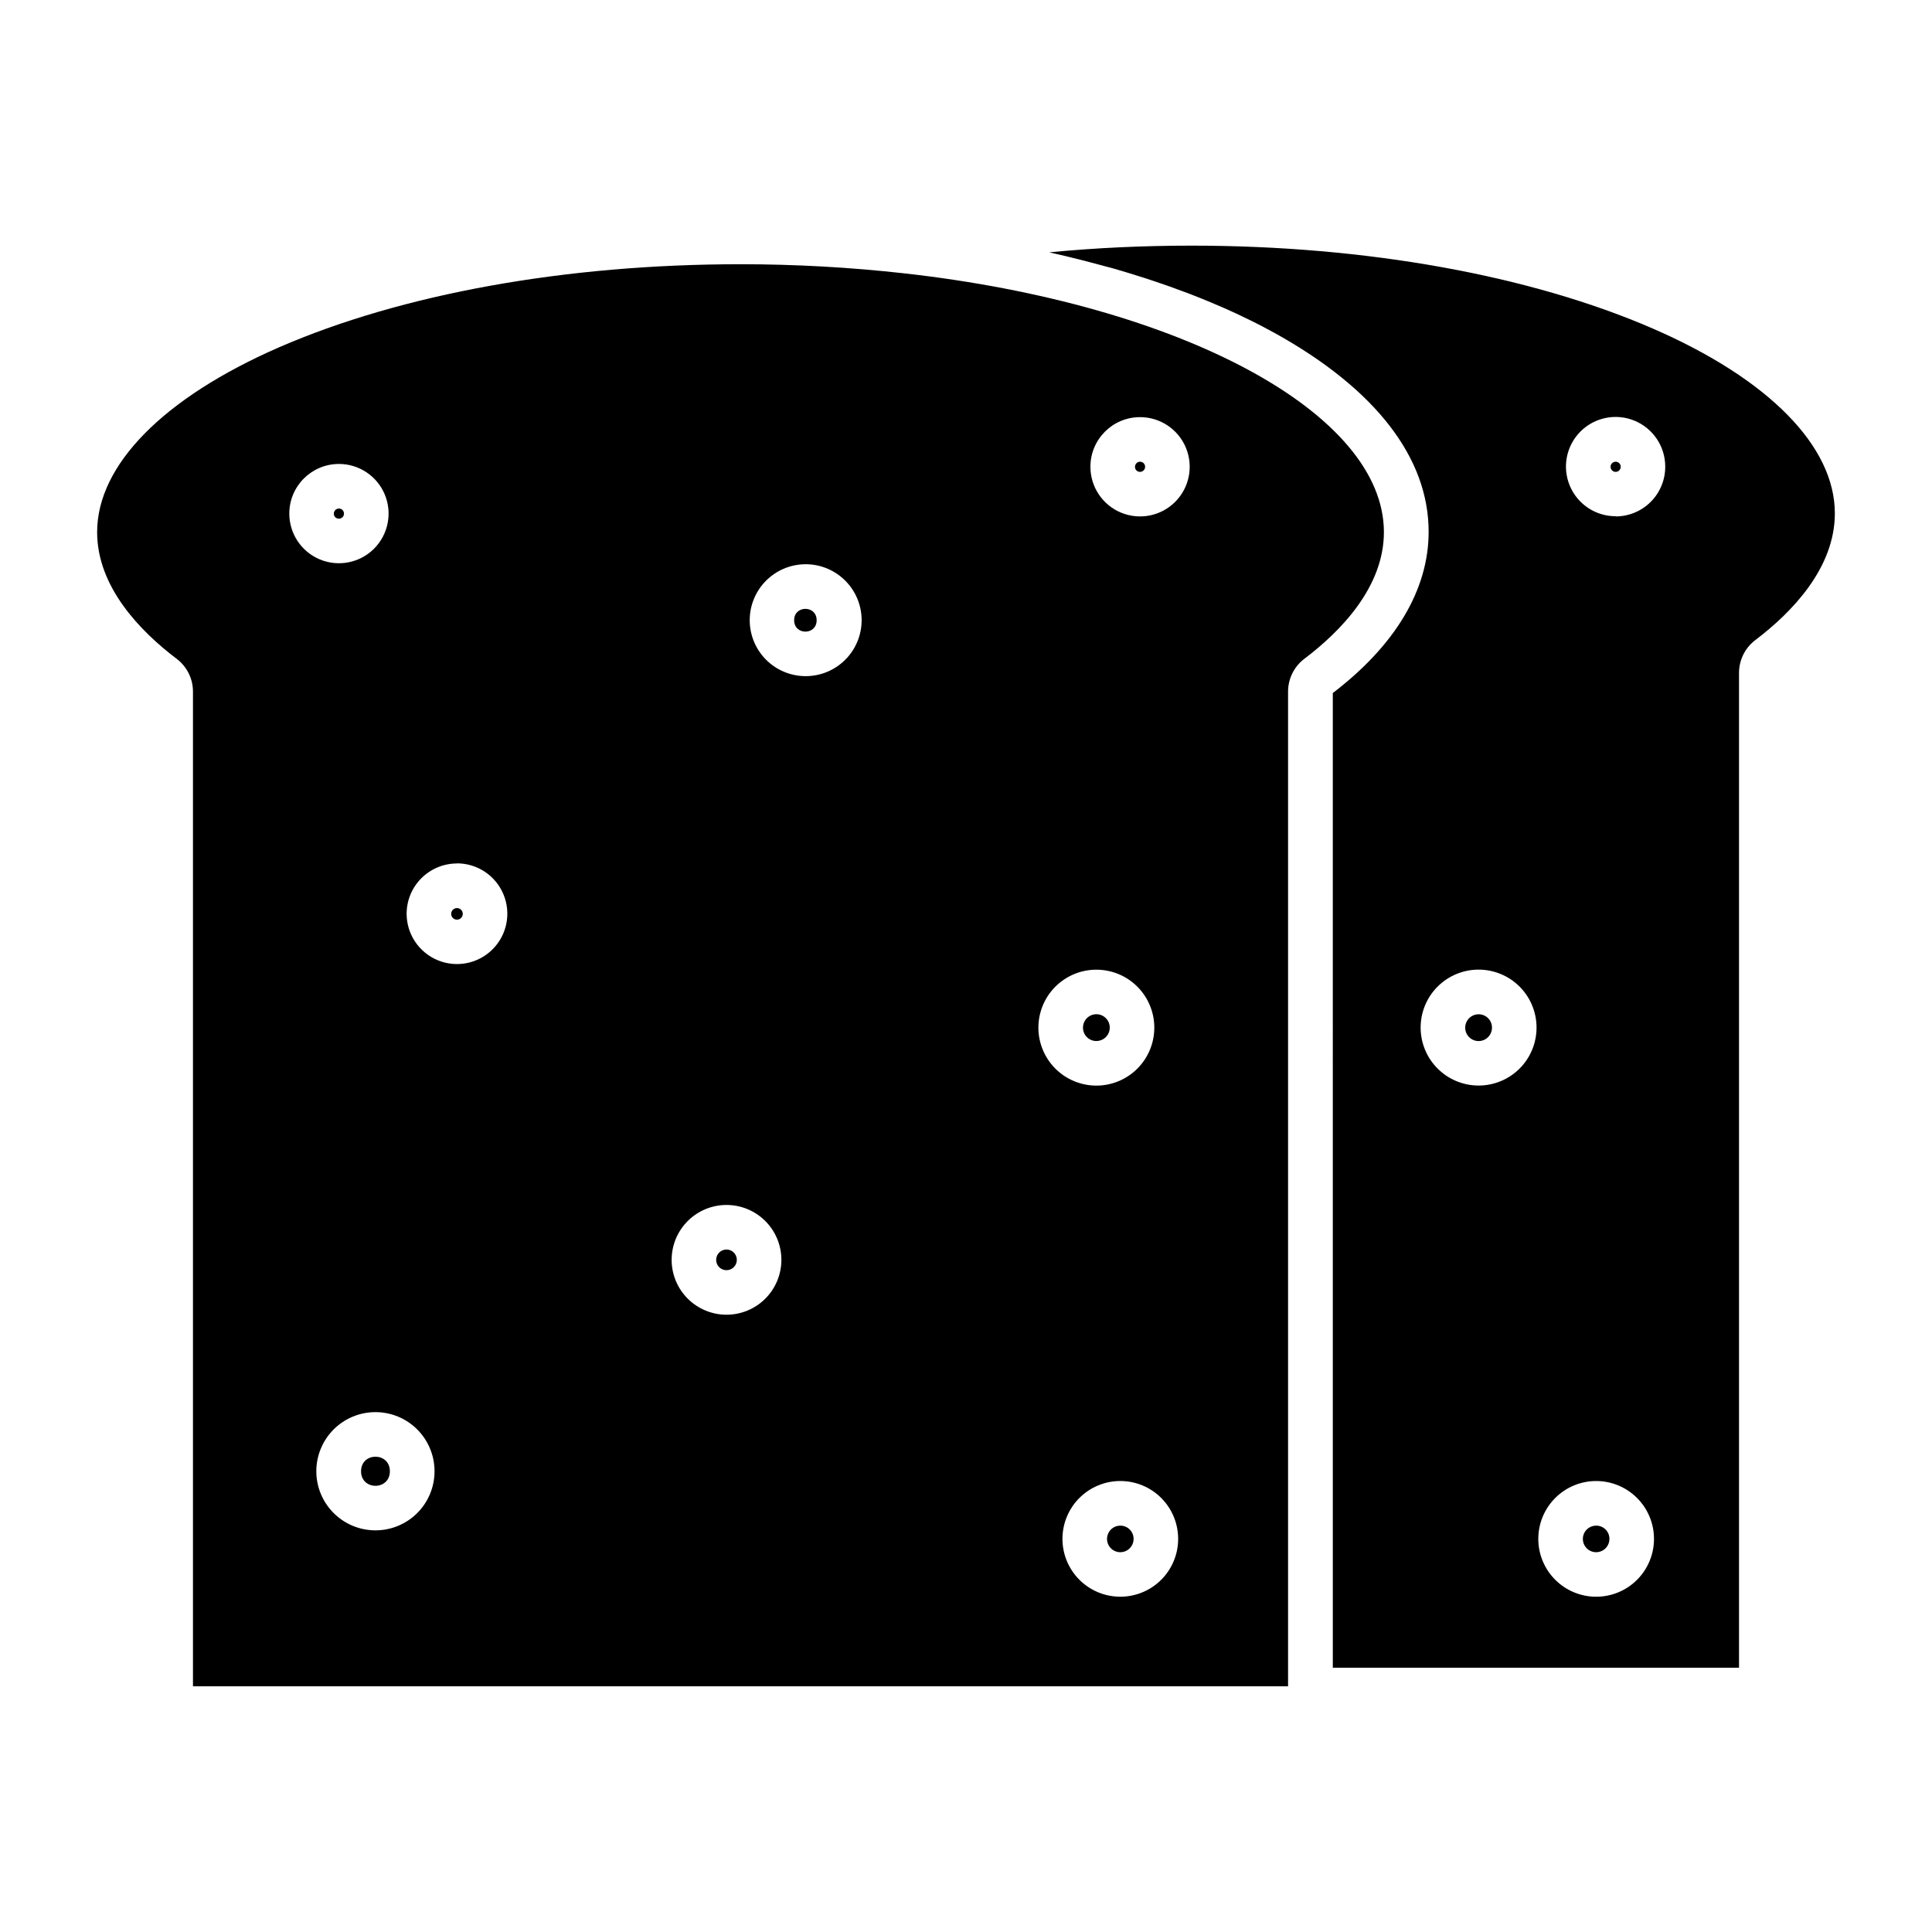 <?xml version="1.0" encoding="UTF-8"?>
<!-- Uploaded to: ICON Repo, www.svgrepo.com, Generator: ICON Repo Mixer Tools -->
<svg fill="#000000" width="800px" height="800px" version="1.1" viewBox="144 144 512 512" xmlns="http://www.w3.org/2000/svg">
 <g>
  <path d="m336.48 480.61c1.113 0.02 2.125-0.637 2.562-1.656 0.441-1.023 0.215-2.207-0.562-3-0.781-0.793-1.965-1.031-2.992-0.609-1.027 0.422-1.699 1.426-1.695 2.539-0.004 0.719 0.277 1.406 0.781 1.918 0.504 0.512 1.188 0.801 1.906 0.809z"/>
  <path d="m360.42 308.37c0 4.027-5.965 4.027-5.965 0 0-4.027 5.965-4.027 5.965 0"/>
  <path d="m434.5 419.88c1.441 0.02 2.754-0.832 3.316-2.156 0.566-1.328 0.277-2.863-0.738-3.891-1.012-1.023-2.543-1.34-3.875-0.793s-2.203 1.848-2.203 3.289c-0.012 1.945 1.555 3.535 3.5 3.551z"/>
  <path d="m440.94 548.31c-1.43-0.02-2.731 0.824-3.289 2.141-0.559 1.316-0.27 2.84 0.738 3.859 1.004 1.016 2.523 1.324 3.848 0.777 1.32-0.543 2.184-1.836 2.18-3.266 0.004-1.926-1.547-3.496-3.477-3.512z"/>
  <path d="m265.07 387.72c0.625 0.012 1.195-0.355 1.441-0.926 0.246-0.574 0.121-1.238-0.312-1.684-0.438-0.445-1.102-0.582-1.68-0.348-0.574 0.238-0.953 0.797-0.953 1.422-0.004 0.84 0.668 1.523 1.504 1.535z"/>
  <path d="m233.78 281.46c0.551 0.016 1.055-0.305 1.273-0.809 0.223-0.504 0.113-1.09-0.27-1.484-0.387-0.391-0.969-0.512-1.477-0.301-0.512 0.207-0.84 0.703-0.836 1.254-0.008 0.352 0.129 0.691 0.375 0.941s0.582 0.395 0.934 0.398z"/>
  <path d="m247.32 533.9c0 5.141-7.637 5.141-7.637 0 0-5.144 7.637-5.144 7.637 0"/>
  <path d="m446.09 269.05c0.547 0.016 1.051-0.301 1.273-0.805 0.219-0.5 0.113-1.086-0.266-1.48-0.383-0.395-0.969-0.516-1.477-0.312-0.508 0.207-0.84 0.703-0.84 1.25-0.008 0.352 0.129 0.691 0.375 0.945 0.246 0.254 0.582 0.398 0.934 0.402z"/>
  <path d="m535.88 412.79c-1.441-0.016-2.746 0.84-3.309 2.168-0.562 1.324-0.27 2.859 0.742 3.883 1.016 1.023 2.547 1.336 3.879 0.789 1.332-0.547 2.199-1.848 2.199-3.285 0.008-0.938-0.359-1.84-1.02-2.504-0.66-0.668-1.555-1.043-2.492-1.051z"/>
  <path d="m567.03 548.31c-1.426-0.016-2.723 0.832-3.281 2.148-0.559 1.316-0.266 2.84 0.742 3.852 1.008 1.016 2.527 1.324 3.848 0.777 1.32-0.547 2.18-1.836 2.176-3.266 0.008-0.93-0.359-1.82-1.012-2.481-0.652-0.656-1.543-1.031-2.473-1.031z"/>
  <path d="m572.2 266.36c-0.551-0.016-1.055 0.305-1.273 0.809-0.223 0.504-0.113 1.09 0.27 1.484 0.387 0.391 0.969 0.512 1.477 0.305 0.508-0.211 0.84-0.707 0.836-1.258 0.004-0.73-0.578-1.328-1.309-1.34z"/>
  <path d="m485.35 590.89v-263.66c0.016-3.387 1.602-6.578 4.301-8.629 9.633-7.281 21.098-19.012 21.098-33.586 0-31.488-53.461-60.328-127.11-68.574h-0.004c-14.406-1.609-28.895-2.418-43.395-2.418-46.316 0-89.809 7.871-122.37 22.051-30.586 13.371-48.129 31.172-48.129 48.945 0 14.562 11.465 26.293 21.078 33.574 2.707 2.047 4.305 5.242 4.32 8.637v263.66zm-44.406-23.742h-0.004c-4.066 0.012-7.973-1.594-10.859-4.461-2.883-2.871-4.512-6.769-4.519-10.84-0.008-4.066 1.602-7.973 4.473-10.855 2.875-2.879 6.773-4.504 10.844-4.508 4.066-0.004 7.973 1.609 10.848 4.484 2.879 2.875 4.496 6.777 4.496 10.848 0 4.059-1.605 7.949-4.473 10.824-2.863 2.871-6.75 4.492-10.809 4.508zm5.144-312.6c5.324-0.02 10.137 3.18 12.184 8.094 2.047 4.918 0.93 10.582-2.832 14.352-3.762 3.769-9.426 4.902-14.344 2.863-4.922-2.035-8.129-6.84-8.125-12.164 0-7.25 5.867-13.129 13.117-13.145zm-11.594 146.43c4.078-0.016 7.992 1.594 10.883 4.469s4.519 6.781 4.527 10.855c0.008 4.078-1.602 7.992-4.481 10.879-2.879 2.887-6.785 4.512-10.863 4.516-4.074 0.004-7.988-1.613-10.871-4.492-2.883-2.883-4.504-6.793-4.504-10.867 0-4.066 1.609-7.965 4.481-10.844 2.871-2.879 6.766-4.504 10.828-4.516zm-190.95 148.58c-4.16 0.012-8.152-1.625-11.098-4.559-2.949-2.934-4.609-6.914-4.617-11.074-0.008-4.156 1.637-8.148 4.57-11.09 2.934-2.945 6.922-4.602 11.078-4.606 4.156-0.008 8.145 1.641 11.086 4.582 2.941 2.938 4.594 6.922 4.594 11.082 0.004 4.144-1.637 8.125-4.566 11.062-2.926 2.938-6.902 4.59-11.047 4.602zm113.9-256.03c3.938-0.02 7.719 1.531 10.512 4.305 2.797 2.769 4.371 6.543 4.387 10.477 0.012 3.938-1.543 7.719-4.32 10.508-2.777 2.793-6.551 4.363-10.488 4.367-3.938 0.008-7.715-1.551-10.5-4.332s-4.352-6.559-4.352-10.496c0-3.922 1.555-7.68 4.32-10.461 2.766-2.777 6.519-4.348 10.441-4.367zm-20.961 169.8c3.859-0.016 7.566 1.508 10.305 4.231 2.738 2.723 4.281 6.418 4.289 10.277 0.008 3.863-1.52 7.566-4.242 10.301-2.727 2.734-6.426 4.273-10.285 4.277-3.859 0.004-7.562-1.527-10.293-4.254-2.734-2.727-4.266-6.43-4.266-10.289 0-3.848 1.523-7.539 4.242-10.266 2.715-2.727 6.402-4.266 10.25-4.277zm-71.41-90.527v-0.004c5.394-0.012 10.266 3.227 12.344 8.203 2.078 4.977 0.957 10.715-2.844 14.543-3.797 3.828-9.527 4.992-14.52 2.949-4.992-2.043-8.266-6.887-8.293-12.281-0.012-3.539 1.387-6.941 3.883-9.449 2.5-2.512 5.891-3.926 9.43-3.934zm-31.289-105.85c5.324-0.016 10.133 3.18 12.184 8.094 2.047 4.914 0.93 10.582-2.828 14.352-3.758 3.769-9.422 4.902-14.344 2.871-4.918-2.035-8.129-6.836-8.129-12.16 0-7.25 5.867-13.133 13.117-13.156z"/>
  <path d="m582.13 231.12c-32.562-14.152-76.055-22.023-122.37-22.023-12.84 0-25.438 0.59-37.688 1.77l0.188 0.051 3.938 0.906 0.789 0.195 3.078 0.758 1.133 0.285 2.953 0.777 0.875 0.234c1.25 0.336 2.481 0.68 3.711 0.984l0.707 0.207 2.953 0.875 1.102 0.336c0.914 0.285 1.82 0.562 2.715 0.855l0.926 0.285c1.172 0.383 2.344 0.766 3.492 1.16l0.609 0.207 2.844 0.984 1.074 0.395c0.828 0.297 1.652 0.602 2.469 0.914l0.984 0.355c1.102 0.414 2.195 0.836 3.266 1.27l0.461 0.188 2.754 1.133 0.984 0.422 2.293 0.984 0.914 0.402 3.031 1.387 0.254 0.129c0.914 0.434 1.82 0.867 2.715 1.309l0.895 0.441 2.106 1.074 0.855 0.453c0.934 0.492 1.871 0.984 2.785 1.496 26.566 14.762 40.68 32.953 40.68 52.625 0 15.273-8.777 30.031-25.398 42.715l0.004 258.31h107.65v-263.71c0.02-3.387 1.609-6.57 4.309-8.621 9.625-7.293 21.086-19.031 21.086-33.594 0-17.809-17.543-35.598-48.125-48.922zm-46.25 200.56c-4.074 0.012-7.988-1.602-10.875-4.477-2.891-2.875-4.516-6.781-4.523-10.859-0.008-4.074 1.605-7.984 4.484-10.871 2.879-2.887 6.785-4.512 10.863-4.512 4.074-0.004 7.984 1.609 10.867 4.492 2.887 2.883 4.504 6.789 4.504 10.867 0.004 4.066-1.609 7.969-4.481 10.848-2.875 2.883-6.773 4.504-10.84 4.512zm31.152 135.47c-4.066 0.008-7.973-1.598-10.855-4.469-2.883-2.871-4.508-6.769-4.512-10.836-0.008-4.07 1.602-7.973 4.477-10.855 2.871-2.879 6.773-4.5 10.84-4.504 4.066-0.004 7.973 1.613 10.848 4.488 2.879 2.875 4.496 6.777 4.496 10.844 0.004 4.059-1.605 7.953-4.473 10.828-2.867 2.875-6.758 4.496-10.82 4.504zm5.156-286.34v-0.004c-5.324 0.016-10.133-3.18-12.18-8.094-2.051-4.914-0.934-10.578 2.824-14.348 3.762-3.773 9.422-4.906 14.344-2.871 4.922 2.035 8.129 6.832 8.129 12.156 0.016 3.492-1.359 6.844-3.816 9.32s-5.801 3.875-9.289 3.887z"/>
 </g>
</svg>